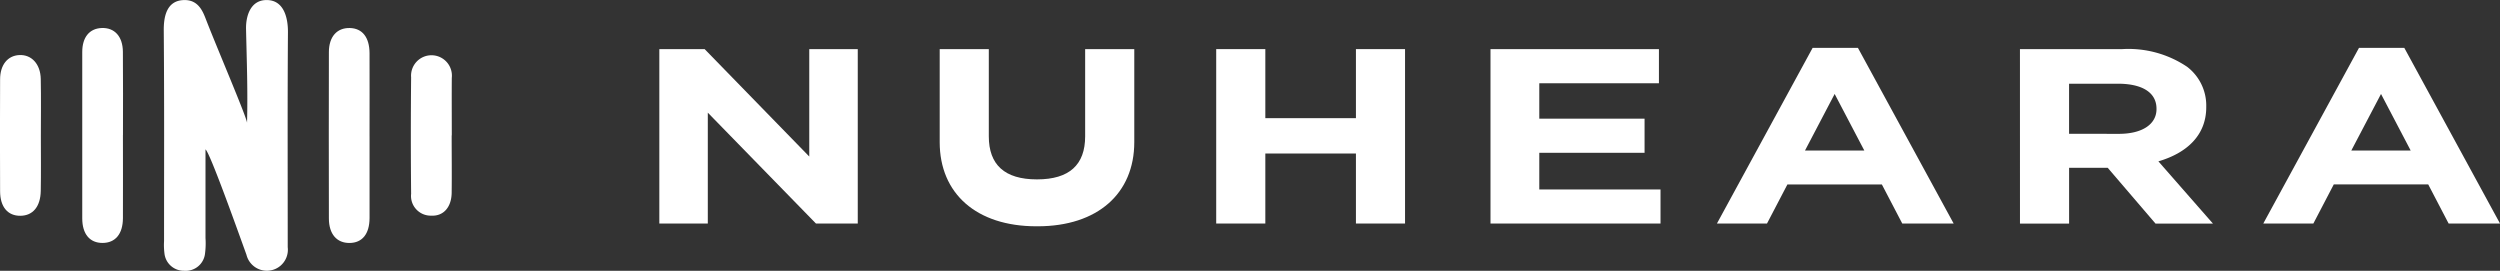 <svg xmlns="http://www.w3.org/2000/svg" width="180" height="19.5" viewBox="0 0 180 19.5"><rect x="0" y="0" width="180" height="19.5" fill="#333333" stroke="none"/><g id="グループ_33" data-name="グループ 33" transform="translate(-10302.458 -625.505)" fill="#fff"><g id="グループ_31" data-name="グループ 31" transform="translate(10302.458 625.505)"><path id="パス_88" data-name="パス 88" d="M10327.5 645a1.4 1.4 0 01-1.413-1.264 4.779 4.779 0 01-.027-.87c0-5.049.021-10.1-.021-15.146-.008-.9.141-2.211 1.508-2.211 1.066 0 1.357.957 1.58 1.523.816 2.092 2.916 6.993 2.908 7.32.061-2.335-.024-4.55-.072-6.758-.02-.924.313-2.086 1.48-2.086 1.307 0 1.545 1.4 1.537 2.321-.035 4.939-.016 9.878-.016 14.819v.654a1.513 1.513 0 01-2.971.545c-.813-2.254-2.635-7.345-2.949-7.587v6.382a5.735 5.735 0 01-.03 1.085 1.4 1.4 0 01-1.514 1.273" transform="translate(-10314.248 -625.505)"/><path id="パス_89" data-name="パス 89" d="M10317.223 637.245c0 2 .01 4 0 5.993-.009 1.138-.551 1.772-1.466 1.775s-1.462-.633-1.463-1.765q-.01-5.994 0-11.987c0-1.068.527-1.69 1.4-1.723.919-.036 1.518.6 1.526 1.712.019 2 .006 4 .006 5.994" transform="translate(-10308.372 -627.521)"/><path id="パス_90" data-name="パス 90" d="M10352.737 637.342c0 1.961.006 3.923 0 5.885-.006 1.145-.53 1.781-1.44 1.788s-1.483-.628-1.488-1.754q-.013-5.994 0-11.987c0-1.117.588-1.757 1.506-1.736.9.022 1.415.664 1.421 1.81.008 2 0 4 0 5.994" transform="translate(-10326.129 -627.521)"/><path id="パス_91" data-name="パス 91" d="M10305.4 639.288c0 1.307.017 2.613-.007 3.921-.02 1.138-.57 1.784-1.463 1.792-.909.009-1.461-.63-1.465-1.763q-.018-4.027 0-8.057c0-1.049.545-1.71 1.381-1.752.879-.045 1.527.642 1.547 1.722.029 1.378.008 2.758.007 4.138" transform="translate(-10302.458 -629.465)"/><path id="パス_92" data-name="パス 92" d="M10364.551 639.218c0 1.38.017 2.758 0 4.137-.017 1.04-.593 1.687-1.468 1.642a1.419 1.419 0 01-1.451-1.572q-.041-4.192 0-8.384a1.471 1.471 0 112.928.04c-.01 1.379 0 2.758 0 4.137" transform="translate(-10332.031 -629.47)"/></g><g id="グループ_32" data-name="グループ 32" transform="translate(10349.93 628.952)"><path id="パス_93" data-name="パス 93" d="M10397.4 632.576h3.262l7.533 7.734v-7.734h3.492v12.558h-3.01l-7.787-7.983v7.983h-3.49z" transform="translate(-10397.4 -632.487)"/><path id="パス_94" data-name="パス 94" d="M10477.59 632.576h3.537v4.972h6.523v-4.972h3.536v12.558h-3.536v-5.041h-6.523v5.041h-3.537z" transform="translate(-10437.495 -632.487)"/><path id="パス_95" data-name="パス 95" d="M10517.088 632.576h12.127v2.458h-8.614v2.549h7.58v2.458h-7.58v2.638h8.729v2.456h-12.242z" transform="translate(-10457.244 -632.487)"/><path id="パス_96" data-name="パス 96" d="M10560.308 639.79l-2.136-4.074-2.136 4.074zm-3.722-7.392h3.262l6.893 12.648h-3.7l-1.47-2.816h-6.8l-1.47 2.816h-3.605z" transform="translate(-10473.549 -632.398)"/><path id="パス_97" data-name="パス 97" d="M10636.846 635.716l2.135 4.071h-4.273zm-1.586-3.318l-6.892 12.649h3.606l1.471-2.818h6.8l1.47 2.818h3.7l-6.892-12.649z" transform="translate(-10512.885 -632.398)"/><path id="パス_98" data-name="パス 98" d="M10600.449 638.677c1.723 0 2.711-.717 2.711-1.778v-.032c0-1.186-1.058-1.8-2.781-1.8h-3.514v3.606zm-7.121-6.1h7.35a7.563 7.563 0 014.687 1.273 3.509 3.509 0 011.377 2.871v.036c0 2.027-1.4 3.3-3.446 3.9l3.93 4.484h-4.135l-3.445-4.021h-2.779v4.021h-3.537z" transform="translate(-10495.364 -632.487)"/><path id="パス_99" data-name="パス 99" d="M10448.245 632.577v6.28c0 2.045-1.132 3.1-3.468 3.1s-3.469-1.057-3.469-3.1v-6.28h-3.536v6.7c0 3.695 2.642 6.057 6.96 6.057h.092c4.316 0 6.958-2.363 6.958-6.057v-6.7z" transform="translate(-10417.586 -632.488)"/></g></g></svg>